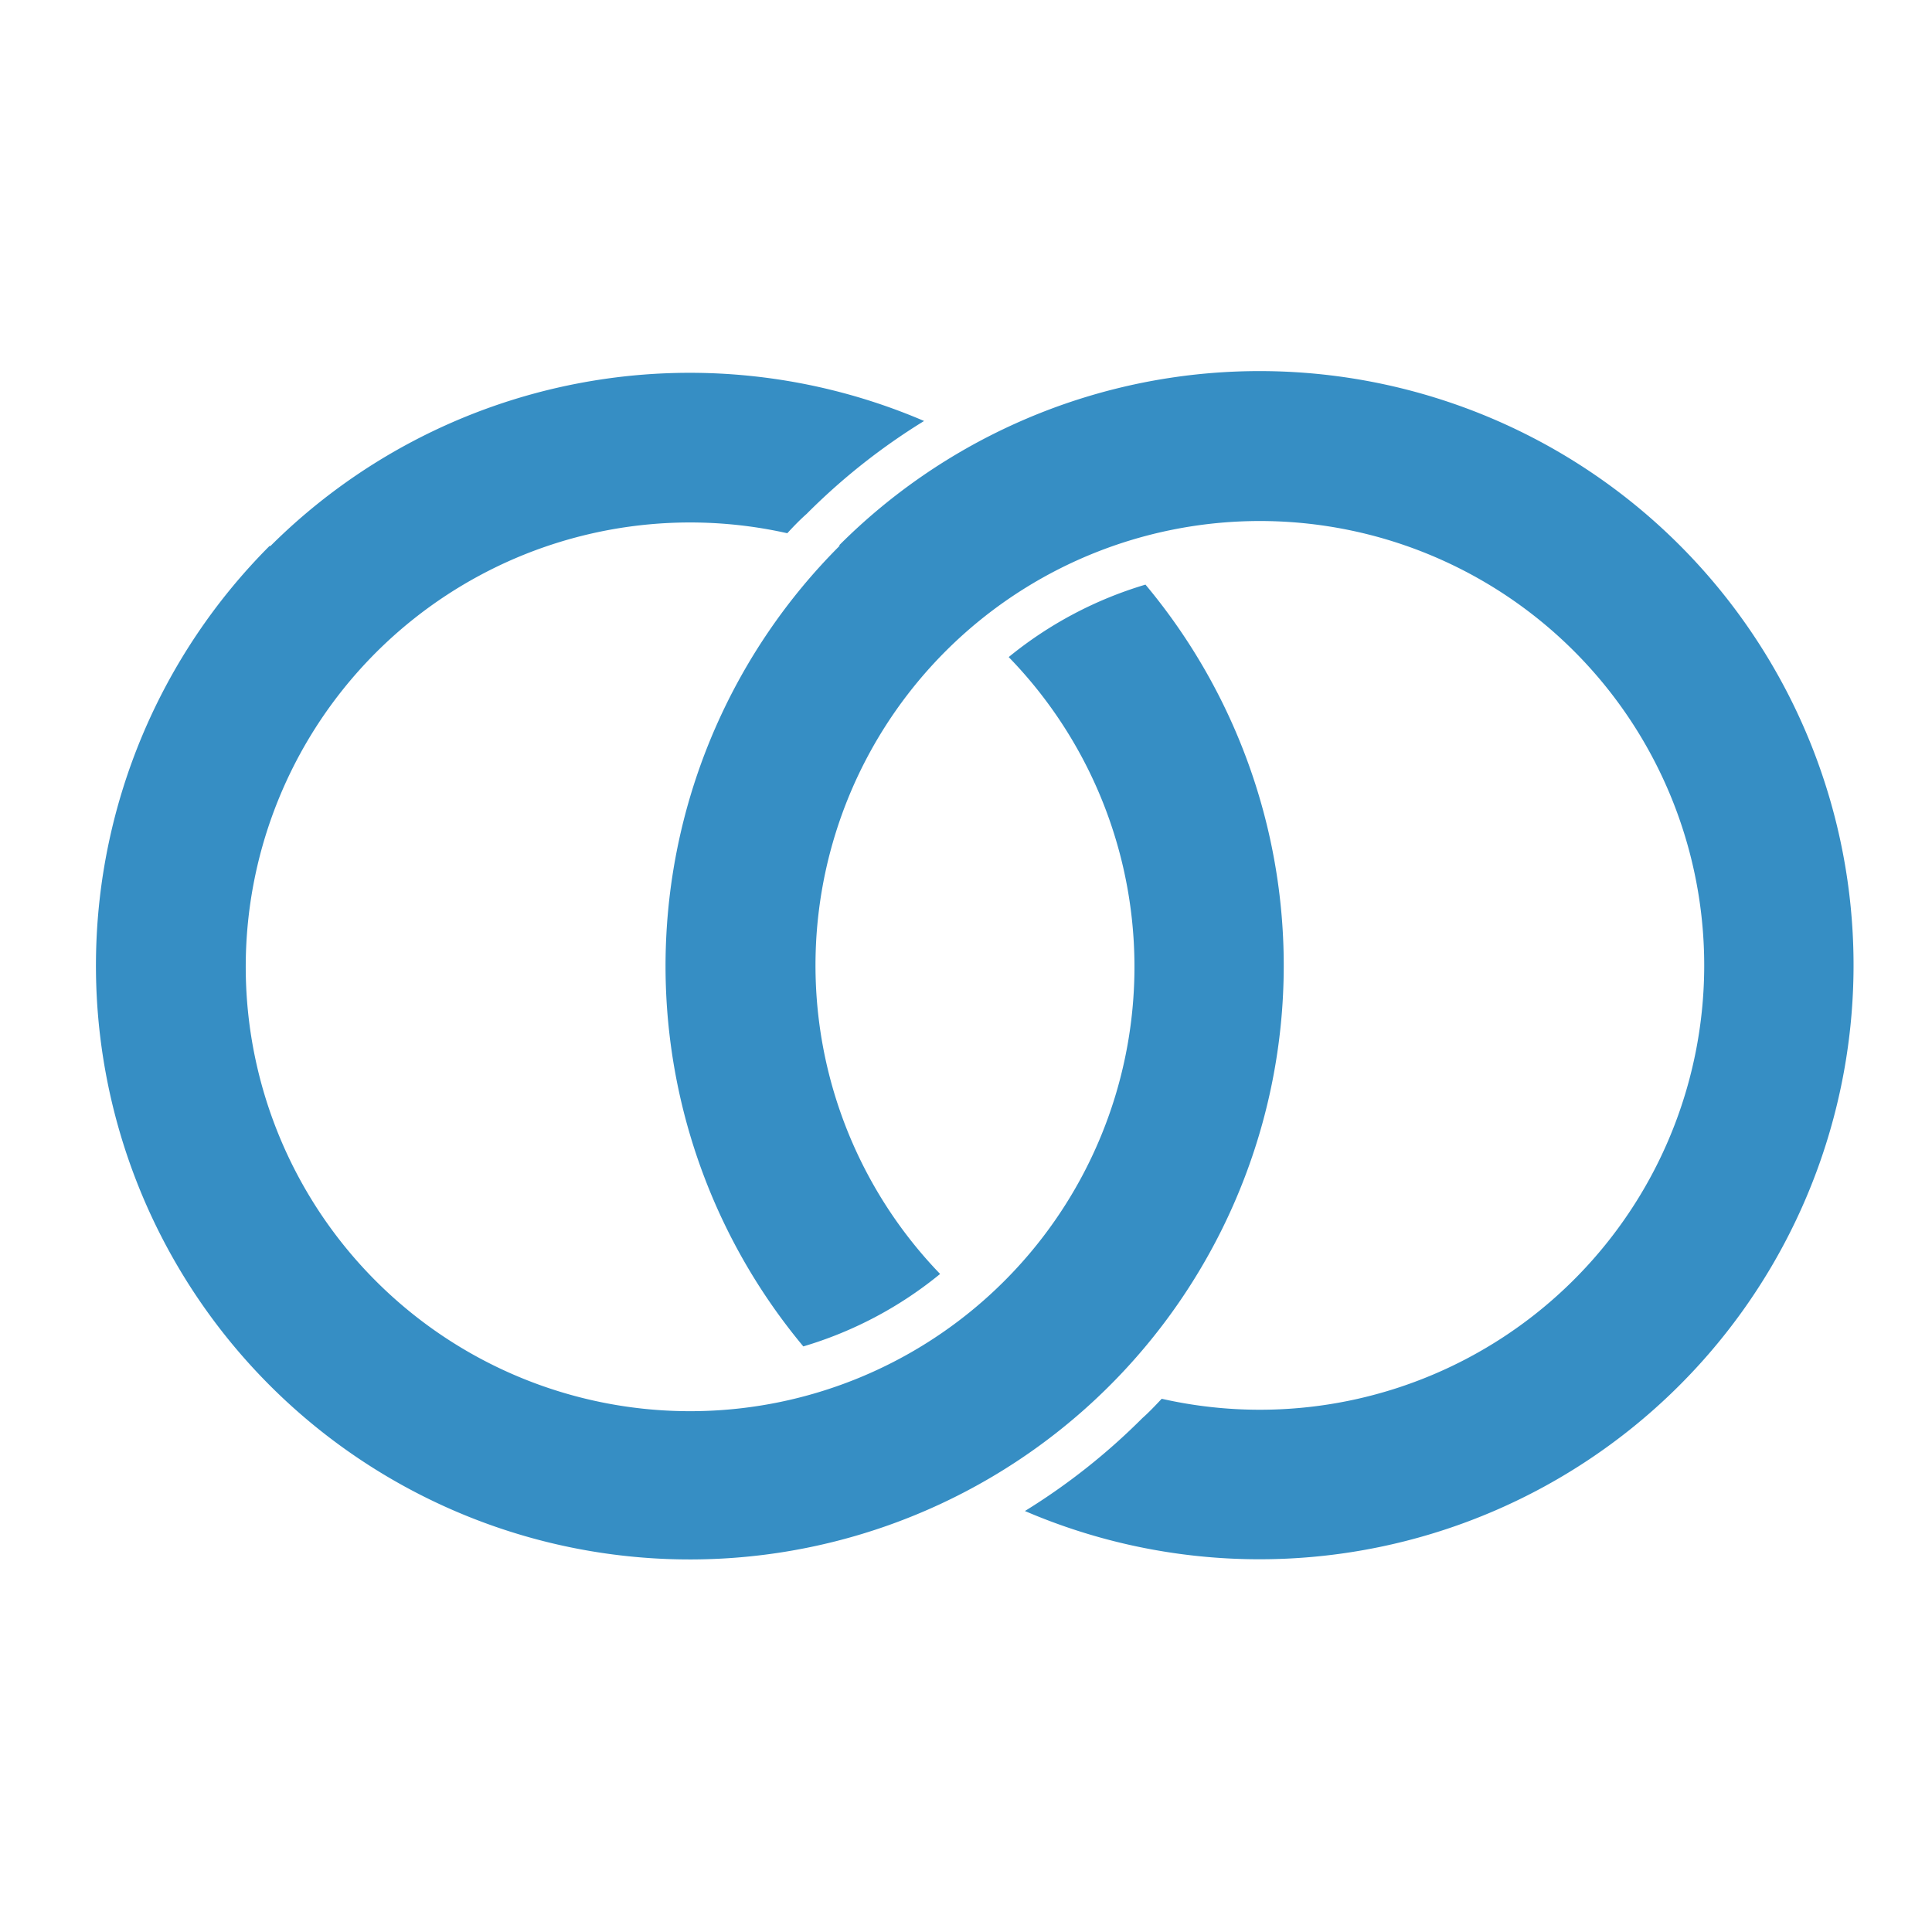 <svg xmlns="http://www.w3.org/2000/svg" viewBox="0 0 100 100"><g id="Isolation_Mode" data-name="Isolation Mode"><path d="M43.45,28.26a30.75,30.75,0,0,0-1.87,41.43,20.26,20.26,0,0,0,7.08-3.75A23,23,0,1,1,60.13,72.4c-.33.35-.66.7-1,1a33.22,33.22,0,0,1-6.08,4.81,30.75,30.75,0,1,0-9.6-50Zm-29.5,0a30.74,30.74,0,1,0,45.34,2,20.35,20.35,0,0,0-7.08,3.75A23,23,0,1,1,40.75,27.6c.32-.35.66-.7,1-1a32.89,32.89,0,0,1,6.08-4.81A30.75,30.75,0,0,0,14,28.26Z" fill="#368ec4" fill-rule="evenodd"/></g></svg>
